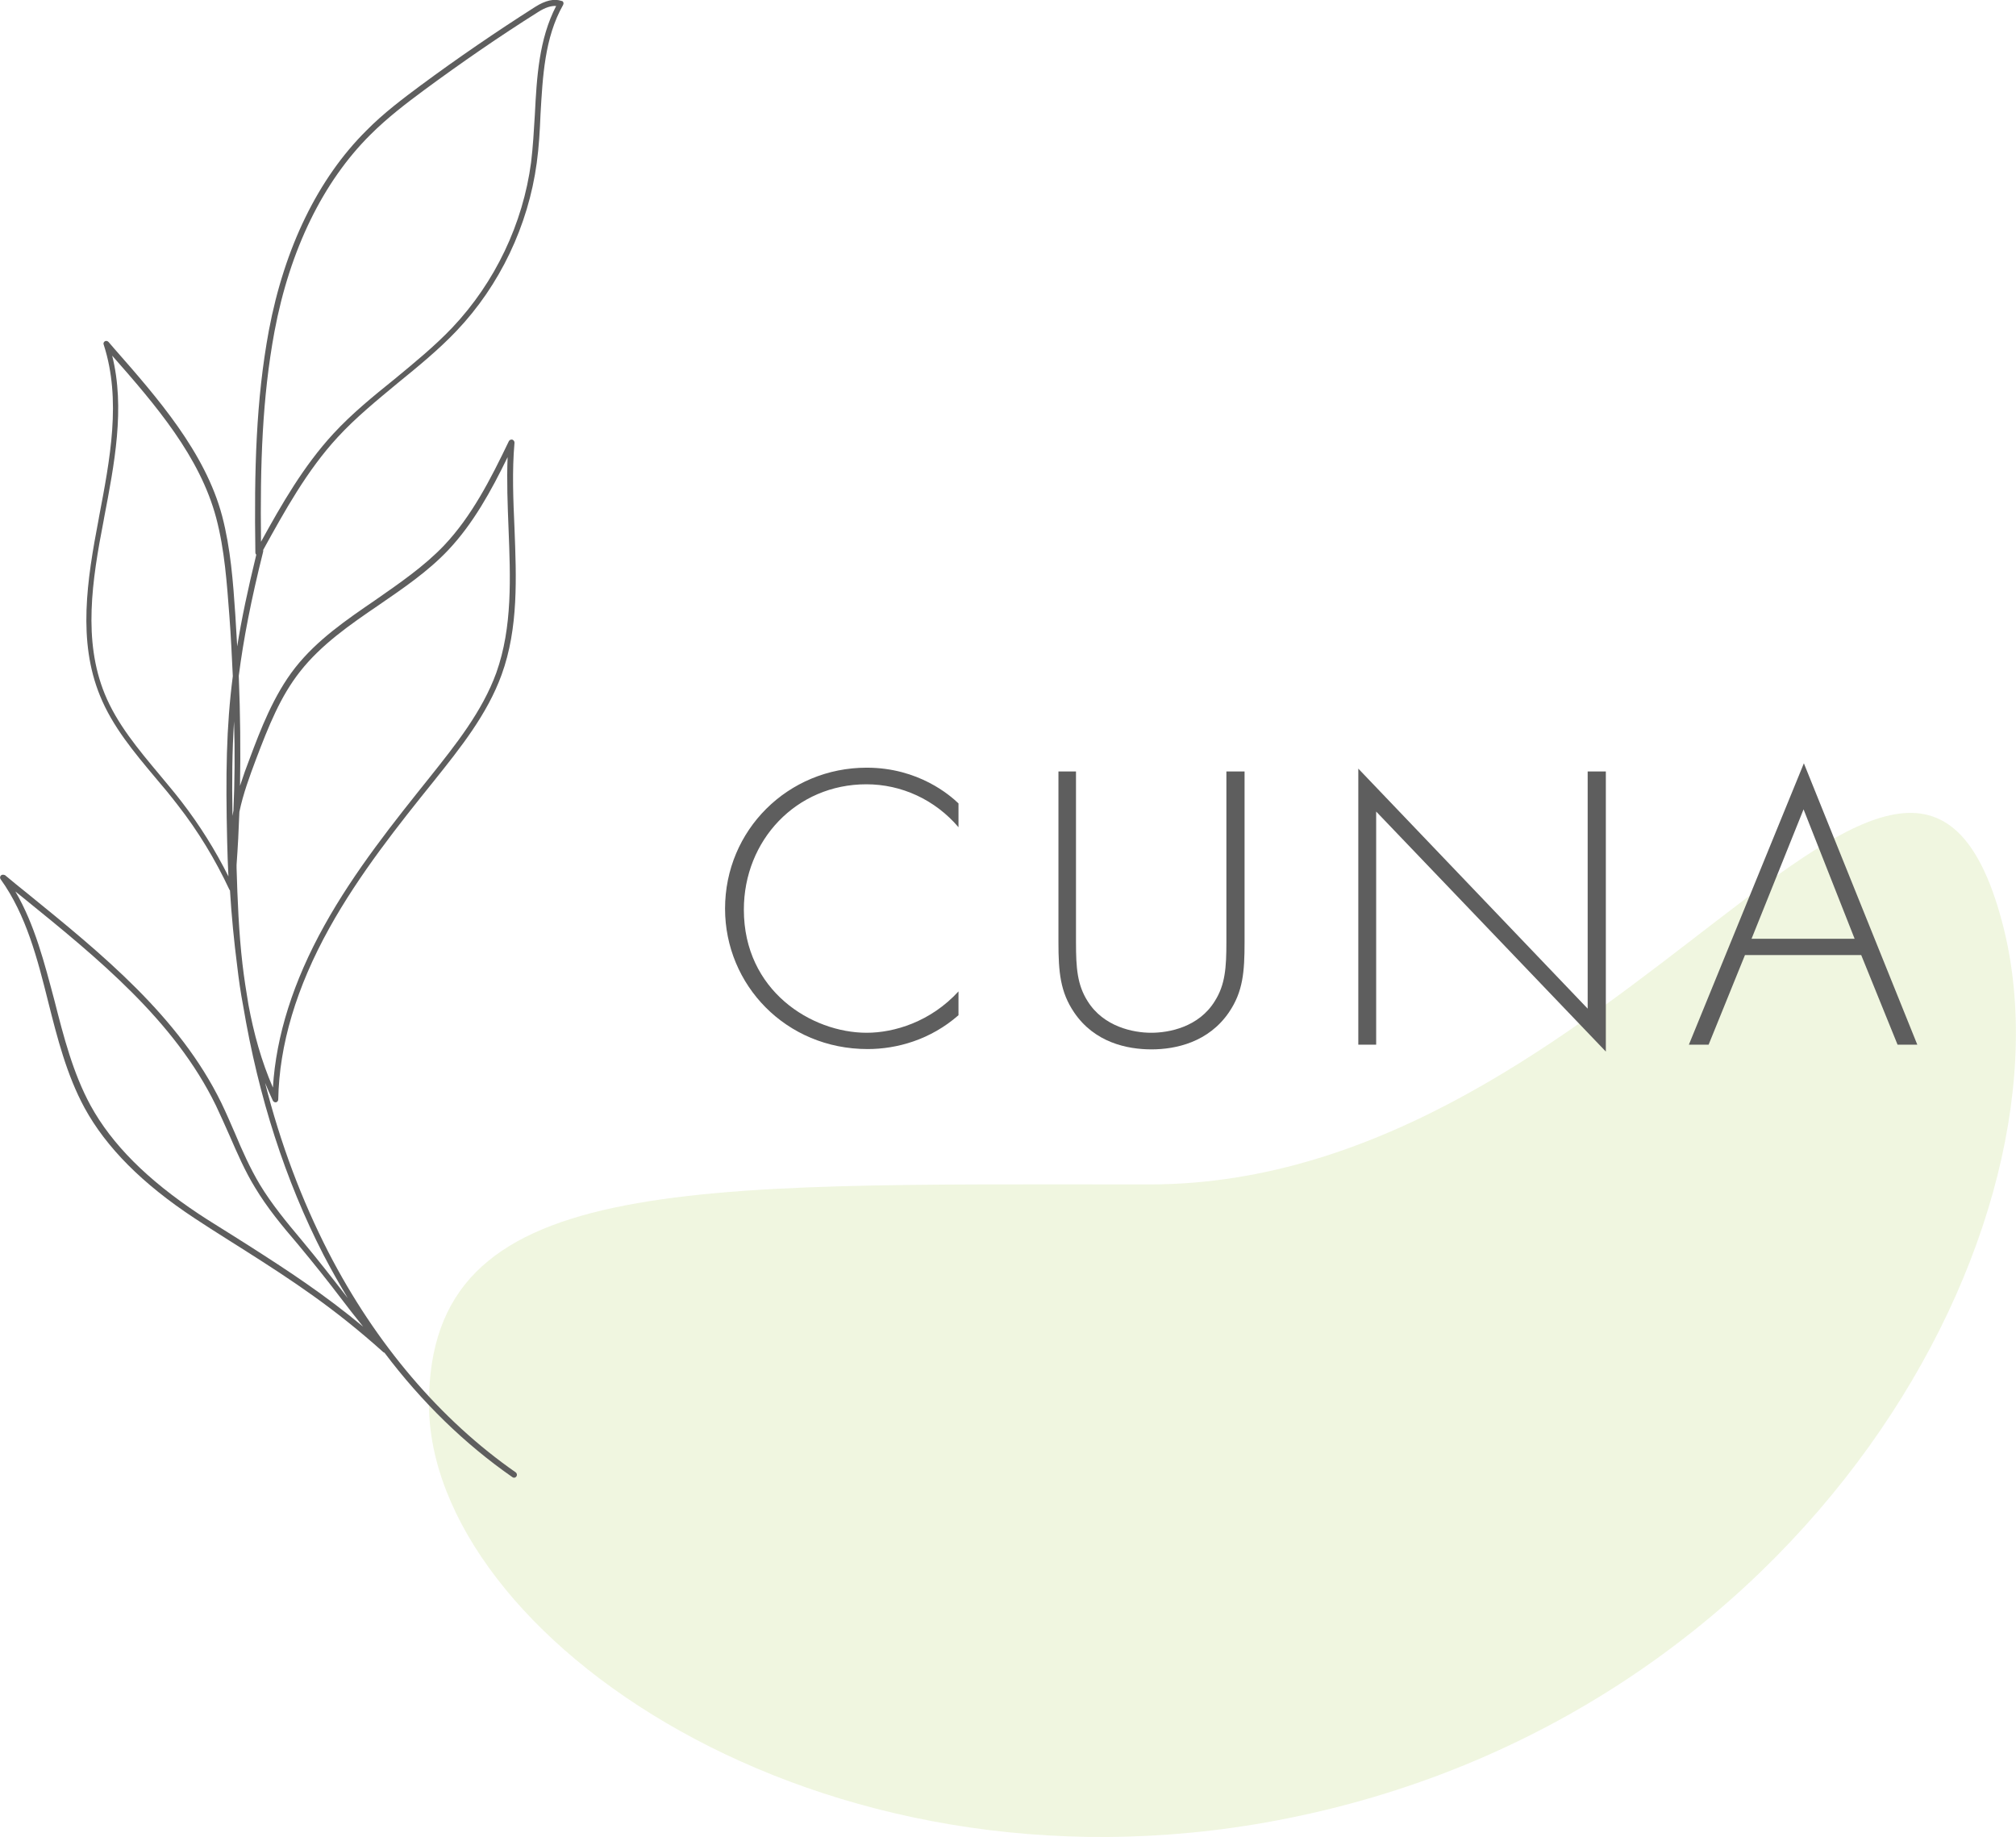 <?xml version="1.0" encoding="utf-8"?>
<!-- Generator: Adobe Illustrator 25.2.1, SVG Export Plug-In . SVG Version: 6.00 Build 0)  -->
<svg version="1.1" id="レイヤー_1" xmlns="http://www.w3.org/2000/svg" xmlns:xlink="http://www.w3.org/1999/xlink" x="0px"
	 y="0px" viewBox="0 0 643.4 586.2" style="enable-background:new 0 0 643.4 586.2;" xml:space="preserve">
<style type="text/css">
	.st0{display:none;}
	.st1{display:inline;}
	.st2{opacity:0.56;}
	.st3{fill:#CCE198;}
	.st4{opacity:0.3;fill:#CCE198;enable-background:new    ;}
	.st5{fill:#5E5E5E;}
	.st6{enable-background:new    ;}
</style>
<g id="Bg">
</g>
<g id="_xFF91_饑1">
	<g class="st0">
		<g class="st1">
			<g class="st2">
				<g>
					<g>
						<path class="st3" d="M631.9,411.7L631.9,411.7c0-1.7-0.1-3.3-0.2-4.8v-0.1l-0.1-1.1c-0.1-2.2-0.3-4.2-0.3-6.1
							c0-0.6-0.1-1.2-0.1-1.8v-0.2c-0.1-1.4-0.1-2.8-0.2-4.1c-0.1-1-0.2-2-0.3-3l0,0v-0.1c-0.1-0.9-0.1-1.8-0.2-2.7
							c-0.2-2.8-0.5-5.7-0.8-8.4v-0.2c-0.1-1.3-0.3-2.6-0.4-3.9c-0.4-4.1-1.1-8.4-2-13.2c-0.6-2.8-1.3-5.8-2.2-9.7
							c-0.7-2.8-1.7-5.8-2.4-8.2l-0.2-0.8c-0.9-2.9-2-6.2-3.2-9.3c-0.6-1.5-1.2-3-1.9-4.6c-0.9-1.8-1.8-3.7-2.8-5.4v0.1
							c-1.2-2.3-2.3-4.1-3.6-5.7c-0.9-1.1-1.9-2.3-2.7-3.2c-0.5-0.6-1.1-1.2-1.6-1.9c-2.9-3.5-5.7-7.1-8.1-10.2
							c-1.5-2-2.9-3.6-4.3-5.1c-1.7-1.8-3-3.1-4.3-4.3c-0.5-0.7-1-1.3-1.5-1.9l-0.3-0.4l-0.2-0.2c-0.5-0.6-1-1.2-1.5-1.8
							c-0.2-0.2-0.4-0.4-0.6-0.6l-0.2-0.2l0,0c-0.6-0.6-1.3-1.4-2-2.1l-3-2.7l-0.1-0.1c-0.5-0.5-1.1-0.9-1.7-1.4l-0.1-0.1l-0.1-0.1
							c-0.2-0.2-0.4-0.3-0.6-0.5c-2.1-1.6-4-3.1-5.7-4.4l-1.8-1.3l-1.7-1.3c-2.4-1.7-5-3.3-7.2-4.7c-3.8-2.3-7.8-4.3-12-6.3
							l-1.8-0.9l-1.8-0.9c-0.6-0.3-1.3-0.6-1.9-0.8l0,0c-0.3-0.1-0.6-0.2-0.9-0.4c-4.6-1.9-9.5-3.9-14.7-5.5c-1.6-0.5-3.2-1-4.9-1.6
							l-0.3-0.1c-0.8-0.2-1.5-0.5-2.3-0.7c-0.7-0.2-1.5-0.4-2.2-0.6h-0.1h-0.1c-1.7-0.5-3.5-1-5.3-1.3l-1.1-0.2
							c-3.4-0.7-6.8-1.4-10.4-1.9c-4.2-0.6-7.9-0.9-11.2-0.8c-2.2,0-4.5,0.3-6.2,0.5c-2,0.2-3.9,0.6-5.7,1c-1.9,0.4-3.8,1-5.4,1.6
							c-1.6,0.5-3.1,1.1-4.6,1.8c-3.5,1.5-6.8,3.6-9.6,5.3c-3.7,2.3-7,4.9-10.9,8c-0.8,0.6-1.6,1.3-2.4,1.9l-0.6,0.5
							c-2.4,2-5.2,4.2-7.9,6.3l-0.2,0.2c-3.7,2.8-7.4,5.8-11.2,8.6l-2.1,1.6l-4.4,3.3c-1.4,1.1-3,2.2-4.2,3l-0.1,0.1
							c-0.7,0.5-1.4,1-2.1,1.5c-1.4,1-2.8,1.9-4.2,2.9c-0.6,0.4-1.2,0.8-1.8,1.2c-1.7,1.1-3.5,2.3-5,3.3l-0.1,0.1l-0.6,0.4l-1.1,0.7
							l-1,0.7c-0.6,0.3-1.2,0.7-1.8,1c-1.9,1.1-3.9,2.3-5.9,3.3l-3.1,1.6l-3.1,1.6c-1,0.5-2.1,1-3,1.5h-0.1c-0.3,0.2-0.7,0.3-1,0.5
							c-0.5,0.2-0.9,0.5-1.4,0.7c-1,0.5-2,1-3.1,1.5l-3.1,1.4l-3.1,1.4c-2.4,1-4.8,1.9-7.2,2.8c-0.7,0.3-1.4,0.5-2.1,0.8h-0.1
							c-2.9,1-5.9,1.9-8.9,2.8l-0.7,0.2h-0.1c-2.3,0.7-4.7,1.4-7.1,2c-5.2,1.3-10.7,2.3-16.2,3c-11.7,1.1-23.5,1.2-34,1.3
							c-9.9,0.1-20.3,0.1-28.7,0H262c-1.6,0-3.2,0-4.7,0h-0.4h-1.2h-1.2c-0.8,0-1.6,0-2.3-0.1h-0.3h-0.3c-0.2,0-0.4,0-0.6,0
							c-0.3,0-0.5,0-0.8,0h-0.4c-0.8,0-1.6,0-2.5-0.1l-2.6-0.2h-0.1c-4.4-0.3-9-0.5-13.6-0.7c-5.1-0.2-10.2-0.4-15.1-0.5h-0.1h-0.1
							c-5.4-0.1-10.9-0.2-16.4-0.1c-2.1,0-4.2,0.2-6.3,0.4l-1.3,0.1c-3,0.2-6.2,0.6-9.2,1.3c-0.4,0.1-0.7,0.2-1.1,0.3h-0.1
							c-0.8,0.2-1.7,0.4-2.5,0.7c-1.3,0.4-2.6,0.8-4,1.3c-3.4,1.1-6.6,2.4-9.9,4c-2,1-4,2.1-5.9,3.2h-0.1h-0.1l-0.9,0.5
							c-1.3,0.8-2.7,1.6-3.8,2.4l-0.4,0.2c-0.8,0.6-1.6,1.2-2.4,1.7l-0.5,0.4c-4.9,3.7-8.8,7.8-11.7,12.3c-1.6,2.5-3,5.3-4.3,8.6
							c-1,2.6-1.9,5.4-2.6,8.8c-0.6,2.6-0.9,5.3-1.3,7.8v0.1l0.1,0.8c-0.1,0.4-0.1,0.8-0.2,1.2l0,0c-0.2,1.5-0.3,3-0.4,4.5
							c0,0.6-0.1,1.3-0.1,1.9c-0.1,1.6-0.2,3.2-0.2,4.8c0,0.5,0,0.9,0,1.4c0,0.7,0,1.5,0,2.3c0,1.1,0,2.3,0,3.4v0.3v0.2v2v0.9
							c0,0.7,0.1,1.4,0.2,2.2c0,0.4,0.1,0.7,0.1,1.1l0.2,1.8l0.2,1.8c0.1,0.6,0.2,1.2,0.3,1.8c0.1,0.3,0.1,0.6,0.1,0.9l0.2,1.1l0,0
							c0.3,2.2,0.7,4.4,1.2,6.6l0.7,2.9l0.2,0.9c0.1,0.6,0.3,1.1,0.5,1.7l0,0c0.1,0.2,0.1,0.5,0.2,0.7l0.6,2l0.5,1.7
							c0.2,0.5,0.4,1.1,0.6,1.6v0.1c0.1,0.2,0.2,0.5,0.3,0.7l1.4,3.5c0.2,0.6,0.5,1.2,0.8,1.8v0.1c0.1,0.3,0.3,0.5,0.4,0.8
							c0.8,1.8,1.8,3.7,3,6.1c1.1,2.1,2,3.9,3,5.6c0.6,1.1,1.4,2.3,2.4,3.7c0.7,1,1.4,2,2.2,3c0.9,1,1.7,2.1,2.6,3.1
							c0.8,1,1.7,2,2.9,3.1l2.9,2.9l0.1,0.1c0.5,0.5,1.1,1.1,1.7,1.6l0.1,0.1l0,0l0.6,0.5c1.5,1.4,3.1,2.8,4.5,3.9l0.9,0.8
							c0.5,0.4,1,0.9,1.6,1.3c0.3,0.2,0.5,0.4,0.8,0.6s0.6,0.5,0.9,0.7l0.3,0.2c0.5,0.4,1,0.8,1.5,1.2c0.6,0.5,1.3,1,1.9,1.5
							l0.2,0.1l0.2,0.1c1.1,0.9,2.3,1.8,3.4,2.6c0.5,0.4,1.1,0.8,1.6,1.2l0.3,0.2l0.1,0.1c1.2,0.9,2.5,1.9,3.8,2.8
							c0.6,0.4,1.3,0.9,1.9,1.3l0.2,0.1c1.2,0.8,2.5,1.8,3.8,2.7c0.4,0.3,0.8,0.5,1.2,0.8l0.5,0.3l0.3,0.2l0.1,0.1
							c1.2,0.8,2.6,1.7,3.9,2.5l0.1,0.1l3.5,2.2c0.4,0.3,0.9,0.5,1.3,0.8l0,0c0.8,0.5,1.8,1.1,2.7,1.7l2.5,1.4l1.2,0.7
							c0.2,0.1,0.5,0.3,0.7,0.4l0.2,0.1c0.6,0.3,1.2,0.7,1.9,1h0.1l3.8,1.8c0.3,0.2,0.7,0.3,1,0.5c0.7,0.3,1.4,0.7,2.1,1l3.8,1.6
							l3.6,1.5c0.6,0.2,1.2,0.5,1.8,0.7h0.1c0.3,0.1,0.6,0.2,1,0.4l1.2,0.4l3.5,1.4c2.9,1.1,5.8,2.2,8.7,3.2h0.1h0.1l0.6,0.2
							l0.8,0.3c1.2,0.5,2.5,0.9,3.7,1.4c1.4,0.5,2.8,1,4.2,1.6h0.1c2.7,1,5.9,2.2,8.9,3.3c9.2,3.3,19.2,6.8,30.5,10.7
							c9.7,3.3,19.8,6.4,30.1,9.3l2.6,0.7c1.7,0.5,3.4,0.9,5,1.4c0.8,0.2,1.6,0.4,2.4,0.7l0.3,0.1h0.2c1.6,0.4,3.4,0.9,5.2,1.4
							c0.8,0.2,1.6,0.4,2.4,0.6l1.6,0.4l1.4,0.3l3.1,0.8c1.7,0.4,3.5,0.8,5.2,1.2h0.1c0.9,0.2,1.7,0.4,2.5,0.6
							c1.9,0.4,3.8,0.8,5.5,1.1h0.2c0.5,0.1,1.1,0.2,1.6,0.3c2.2,0.4,4.4,0.8,6.4,1.2h0.2l0.9,0.2c2.3,0.4,4.5,0.8,7.6,1.3
							c0.3,0.1,0.6,0.1,1,0.2h0.1h0.1c0.7,0.1,1.3,0.2,1.9,0.3c1.4,0.2,2.9,0.4,4.3,0.5h0.3c6,0.8,11.9,1.2,17.4,1.7
							c5,0.4,10.3,0.7,15.6,0.8c9.6,0.1,20.9,0.1,31.9-0.6c2.5-0.2,5.2-0.3,8.1-0.6c4-0.4,7-0.7,9.8-1.1l4.2-0.6
							c0.9-0.1,1.8-0.3,2.6-0.4h0.1h0.1c0.4-0.1,0.8-0.1,1.2-0.2c0.3-0.1,0.6-0.1,1-0.2c0.7-0.1,1.4-0.2,2.1-0.4l2.5-0.5l2.4-0.5
							c9-1.9,18.5-4.5,29-8l2.7-0.9c9.3-3.1,19-6.3,28.2-9.9l0.3-0.1h0.1l0.2-0.1c2.2-0.8,4.4-1.7,6.6-2.6l1-0.4h0.1
							c1.9-0.8,3.8-1.6,5.5-2.5l1.5-0.8l2.4-1.2c0.7-0.4,1.5-0.8,2.1-1.2h0.1h0.1c0.3-0.2,0.7-0.4,1-0.6c2.4-1.3,4.8-2.8,7.4-4.4
							l1-0.6l0.2-0.1l0,0c1.6-1,3.2-2,4.7-3c0.3-0.2,0.6-0.4,0.9-0.6c0.6-0.4,1.3-0.8,1.9-1.3l0.1-0.1l3.5-2.5c1.3-1,2.7-2,3.8-2.9
							l0.1-0.1l0.4-0.3c0.4-0.3,0.8-0.6,1.2-0.9c1.6-1.2,3.2-2.6,5.2-4.4c3.8-3.5,7.2-7.2,10.9-11.4c3.3-3.8,6-6.9,8.5-9.8
							c1.3-1.5,2.5-3.1,3.7-4.7l0.7-0.9c1.4-1.9,2.7-3.8,3.7-5.4c1.1-1.7,2.1-3.4,3-5.1c1.2-2.3,2.5-4.6,3.5-7
							c1.8-4,3.2-7.9,4.3-11.6c1.2-4.1,2-8.4,2.5-13.8C631.9,428.2,631.9,420.4,631.9,411.7L631.9,411.7z"/>
					</g>
				</g>
			</g>
		</g>
	</g>
	<path class="st4" d="M638.9,294c25.9,96.6-62,255-231.5,287c-146.8,27.7-270.5-59.5-270.5-133s80.6-70,230-70S608.9,182,638.9,294z
		"/>
	<g>
		<path class="st5" d="M0.3,279.4c-0.3,0.3-0.4,0.8-0.1,1.2C8.4,292,12,306.2,15.4,319.8c2.9,11.5,5.9,23.3,11.6,33.8
			c6.9,12.6,18.4,24.2,35.1,35.2c3.3,2.2,6.8,4.4,10.1,6.5c1.9,1.2,3.8,2.4,5.7,3.6c15.6,9.9,28.8,18.6,44.4,32.6
			c0.1,0.1,0.3,0.2,0.4,0.2c11.9,15.8,25.7,29.2,40.8,39.7c0.2,0.1,0.3,0.2,0.5,0.2c0.3,0,0.6-0.1,0.8-0.4c0.3-0.4,0.2-1-0.2-1.3
			c-24-16.7-44.7-41-59.8-70.3c-8.5-16.6-15.3-34.6-20.2-54c0.8,1.9,1.6,3.8,2.5,5.7c0.2,0.3,0.5,0.5,0.8,0.5c0.1,0,0.1,0,0.2,0
			c0.4-0.1,0.7-0.5,0.7-0.9c0.3-17.4,5.8-35.8,16.3-54.7c9.6-17.3,22.3-33.2,33.5-47.1c8.3-10.4,16.9-21.1,21.5-33.8
			c5.4-14.9,4.7-31,4.1-46.7c-0.4-9-0.8-18.3,0-27.3c0-0.4-0.2-0.8-0.7-1c-0.4-0.1-0.9,0.1-1.1,0.5c-5.9,12.3-11.9,24-20.7,33.3
			c-6.4,6.7-14.3,12.1-21.9,17.4c-9.2,6.3-18.6,12.7-25.6,21.6c-6.9,8.8-11.1,19.9-14.4,28.7c-1.1,2.8-2.2,5.9-3.2,9
			c0.2-11.2,0.1-22.8-0.4-35.1c1.5-11.7,3.9-24.1,7.8-39.7c0-0.2,0-0.3,0-0.5c6.9-12.5,14-25.4,23.8-36c5.8-6.3,12.7-11.9,19.2-17.3
			c6.4-5.2,13-10.6,18.7-16.6C159.5,91.1,168.6,72,171.3,52c0.7-5.1,1-10.4,1.2-15.5c0.7-12,1.3-24.5,7.2-34.9
			c0.1-0.2,0.2-0.5,0.1-0.8c-0.1-0.3-0.3-0.5-0.6-0.5c-2.3-0.8-5.1-0.2-8.4,1.9c-12.4,7.9-24.7,16.3-36.6,25.1
			c-5.5,4.1-11.8,8.8-17.3,14.4C101.5,57,90.8,79,85.8,105.5c-4.1,22.2-4.7,44.4-4.3,70.9c0,0.2,0.1,0.5,0.3,0.6
			c-2.7,11.1-4.7,20.5-6.1,29.3c-0.2-3.3-0.4-6.7-0.6-10.1c-0.7-10.4-1.5-21.2-4.2-31.5c-5.4-20.4-20.8-37.9-34.4-53.4l-1.9-2.2
			c-0.3-0.3-0.8-0.4-1.1-0.2c-0.4,0.2-0.6,0.7-0.4,1.1c5.7,17.6,2,36.6-1.5,55l-0.1,0.6c-3.8,19.8-6.7,39,0.4,56.4
			c4,9.9,11,18.2,17.7,26.2c2.4,2.8,4.8,5.7,7.1,8.7c6.5,8.3,12,17.4,16.5,27c0.1,0.1,0.1,0.2,0.2,0.3c0.5,8.2,1.3,16.3,2.3,24.1
			c0.5,4.3,1.1,8.5,1.9,12.7c4.9,29.2,13.5,55.8,25.6,79.4c2.5,4.8,5.1,9.4,7.8,13.9c-0.3-0.4-0.7-0.9-1-1.3
			c-4.1-5.3-8.4-10.8-13.8-17.3c-4.7-5.6-9.5-11.4-13.3-17.7c-3.1-5.2-5.6-10.8-7.9-16.3c-1.4-3.2-2.8-6.5-4.4-9.8
			c-13.4-27.4-38-47.4-61.9-66.8c-2.4-1.9-4.7-3.8-7.1-5.8C1.1,279.1,0.6,279.1,0.3,279.4z M106.4,138.4
			c-9.5,10.3-16.5,22.5-23.1,34.5c-0.3-24.9,0.4-46,4.3-67.1C92.5,79.7,103.1,58,118.2,43c5.5-5.5,11.7-10.2,17.1-14.2
			c11.8-8.7,24.1-17.2,36.5-25c2.2-1.4,4.1-2,5.7-1.9c-5.5,10.6-6.2,22.8-6.8,34.6c-0.3,5.1-0.6,10.3-1.2,15.3
			c-2.6,19.6-11.5,38.3-25.1,52.7c-5.7,6-12.2,11.3-18.5,16.5C119.2,126.4,112.3,132,106.4,138.4z M74.3,215.8
			c-2.1,16.3-2.3,31.5-1.8,52.8c0.1,3.7,0.2,7.4,0.4,11.1c-4.2-8.4-9.2-16.4-15-23.9c-2.3-3-4.8-5.9-7.1-8.7
			c-6.6-7.9-13.5-16.1-17.4-25.7c-6.9-17-4.1-35.9-0.3-55.4l0.1-0.6c3.3-17.3,6.8-35.1,2.6-51.9c13.9,15.8,28,32.2,33.2,51.8
			c2.7,10.2,3.4,20.8,4.2,31.2C73.7,203,74,209.5,74.3,215.8z M74.5,258.7c-0.1,0.6-0.2,1.1-0.3,1.7c-0.2-11.3-0.1-20.9,0.5-30.2
			C75,240.1,74.9,249.6,74.5,258.7z M79.3,320.7c-0.7-4.2-1.4-8.6-1.9-12.9c-1.2-10.3-1.6-20.7-1.9-30.8c0-0.3,0-0.7,0-1
			c0.4-5.5,0.7-11.2,0.9-16.9c1.2-5.8,3.3-11.4,5.2-16.5c4.2-11.1,7.9-20.3,14.1-28.2c6.8-8.7,16.1-15.1,25.2-21.3
			c7.7-5.3,15.7-10.7,22.2-17.6c7.9-8.4,13.6-18.7,18.9-29.6c-0.3,7.6,0,15.3,0.3,22.8c0.6,15.4,1.3,31.4-3.9,46
			c-4.5,12.4-13,23-21.2,33.3c-11.2,14-24,29.9-33.7,47.4c-9.9,17.8-15.4,35.2-16.4,51.7C83.4,338.6,81,329.8,79.3,320.7z
			 M4.9,284.5c0.9,0.7,1.7,1.4,2.6,2.1c23.7,19.2,48.2,39.1,61.4,66.2c1.5,3.2,3,6.5,4.4,9.7c2.4,5.5,4.9,11.3,8.1,16.5
			c3.9,6.5,8.7,12.3,13.5,17.9c5.4,6.5,9.7,11.9,13.8,17.3c2.3,3,4.6,6,7.2,9.2c-12.4-10.3-23.7-17.7-36.7-26
			c-1.9-1.2-3.8-2.4-5.7-3.6c-3.3-2.1-6.8-4.2-10.1-6.4c-16.4-10.9-27.7-22.2-34.5-34.6c-5.6-10.3-8.6-22-11.5-33.4
			C14.2,307.4,11.1,295.1,4.9,284.5z"/>
	</g>
	<g class="st6">
		<path class="st5" d="M305.9,264c-7.5-8.8-18.2-13.7-29.4-13.7c-22.4,0-39.1,17.9-39.1,40c0,25.9,21.6,39.3,39.2,39.3
			c8.8,0,20.4-3.5,29.3-13.2v7.6c-8.9,7.8-19.6,10.8-29,10.8c-26.1,0-45.5-20.5-45.5-44.8c0-25.1,20.1-45,45.2-45
			c16.6,0,26.7,8.9,29.3,11.4V264z"/>
		<path class="st5" d="M343.4,246.2v54.5c0,8.2,0.4,13.6,3.7,18.8c5.1,8.2,14.6,10.1,20.3,10.1s15.2-1.8,20.3-10.1
			c3.3-5.2,3.7-10.6,3.7-18.8v-54.5h5.8v54.5c0,9.5-0.5,15.8-5,22.4c-6.5,9.5-16.9,11.8-24.7,11.8c-7.8,0-18.2-2.2-24.7-11.8
			c-4.4-6.5-5-12.8-5-22.4v-54.5H343.4z"/>
		<path class="st5" d="M433.5,333.4v-88.1l73.2,76.6v-75.7h5.8v89.4L439.2,259v74.4H433.5z"/>
		<path class="st5" d="M594,304.8h-37.1l-11.6,28.6H539l36.7-89.8l36.2,89.8h-6.3L594,304.8z M591.9,299.6l-16.3-41.3L559,299.6
			H591.9z"/>
	</g>
</g>
</svg>
